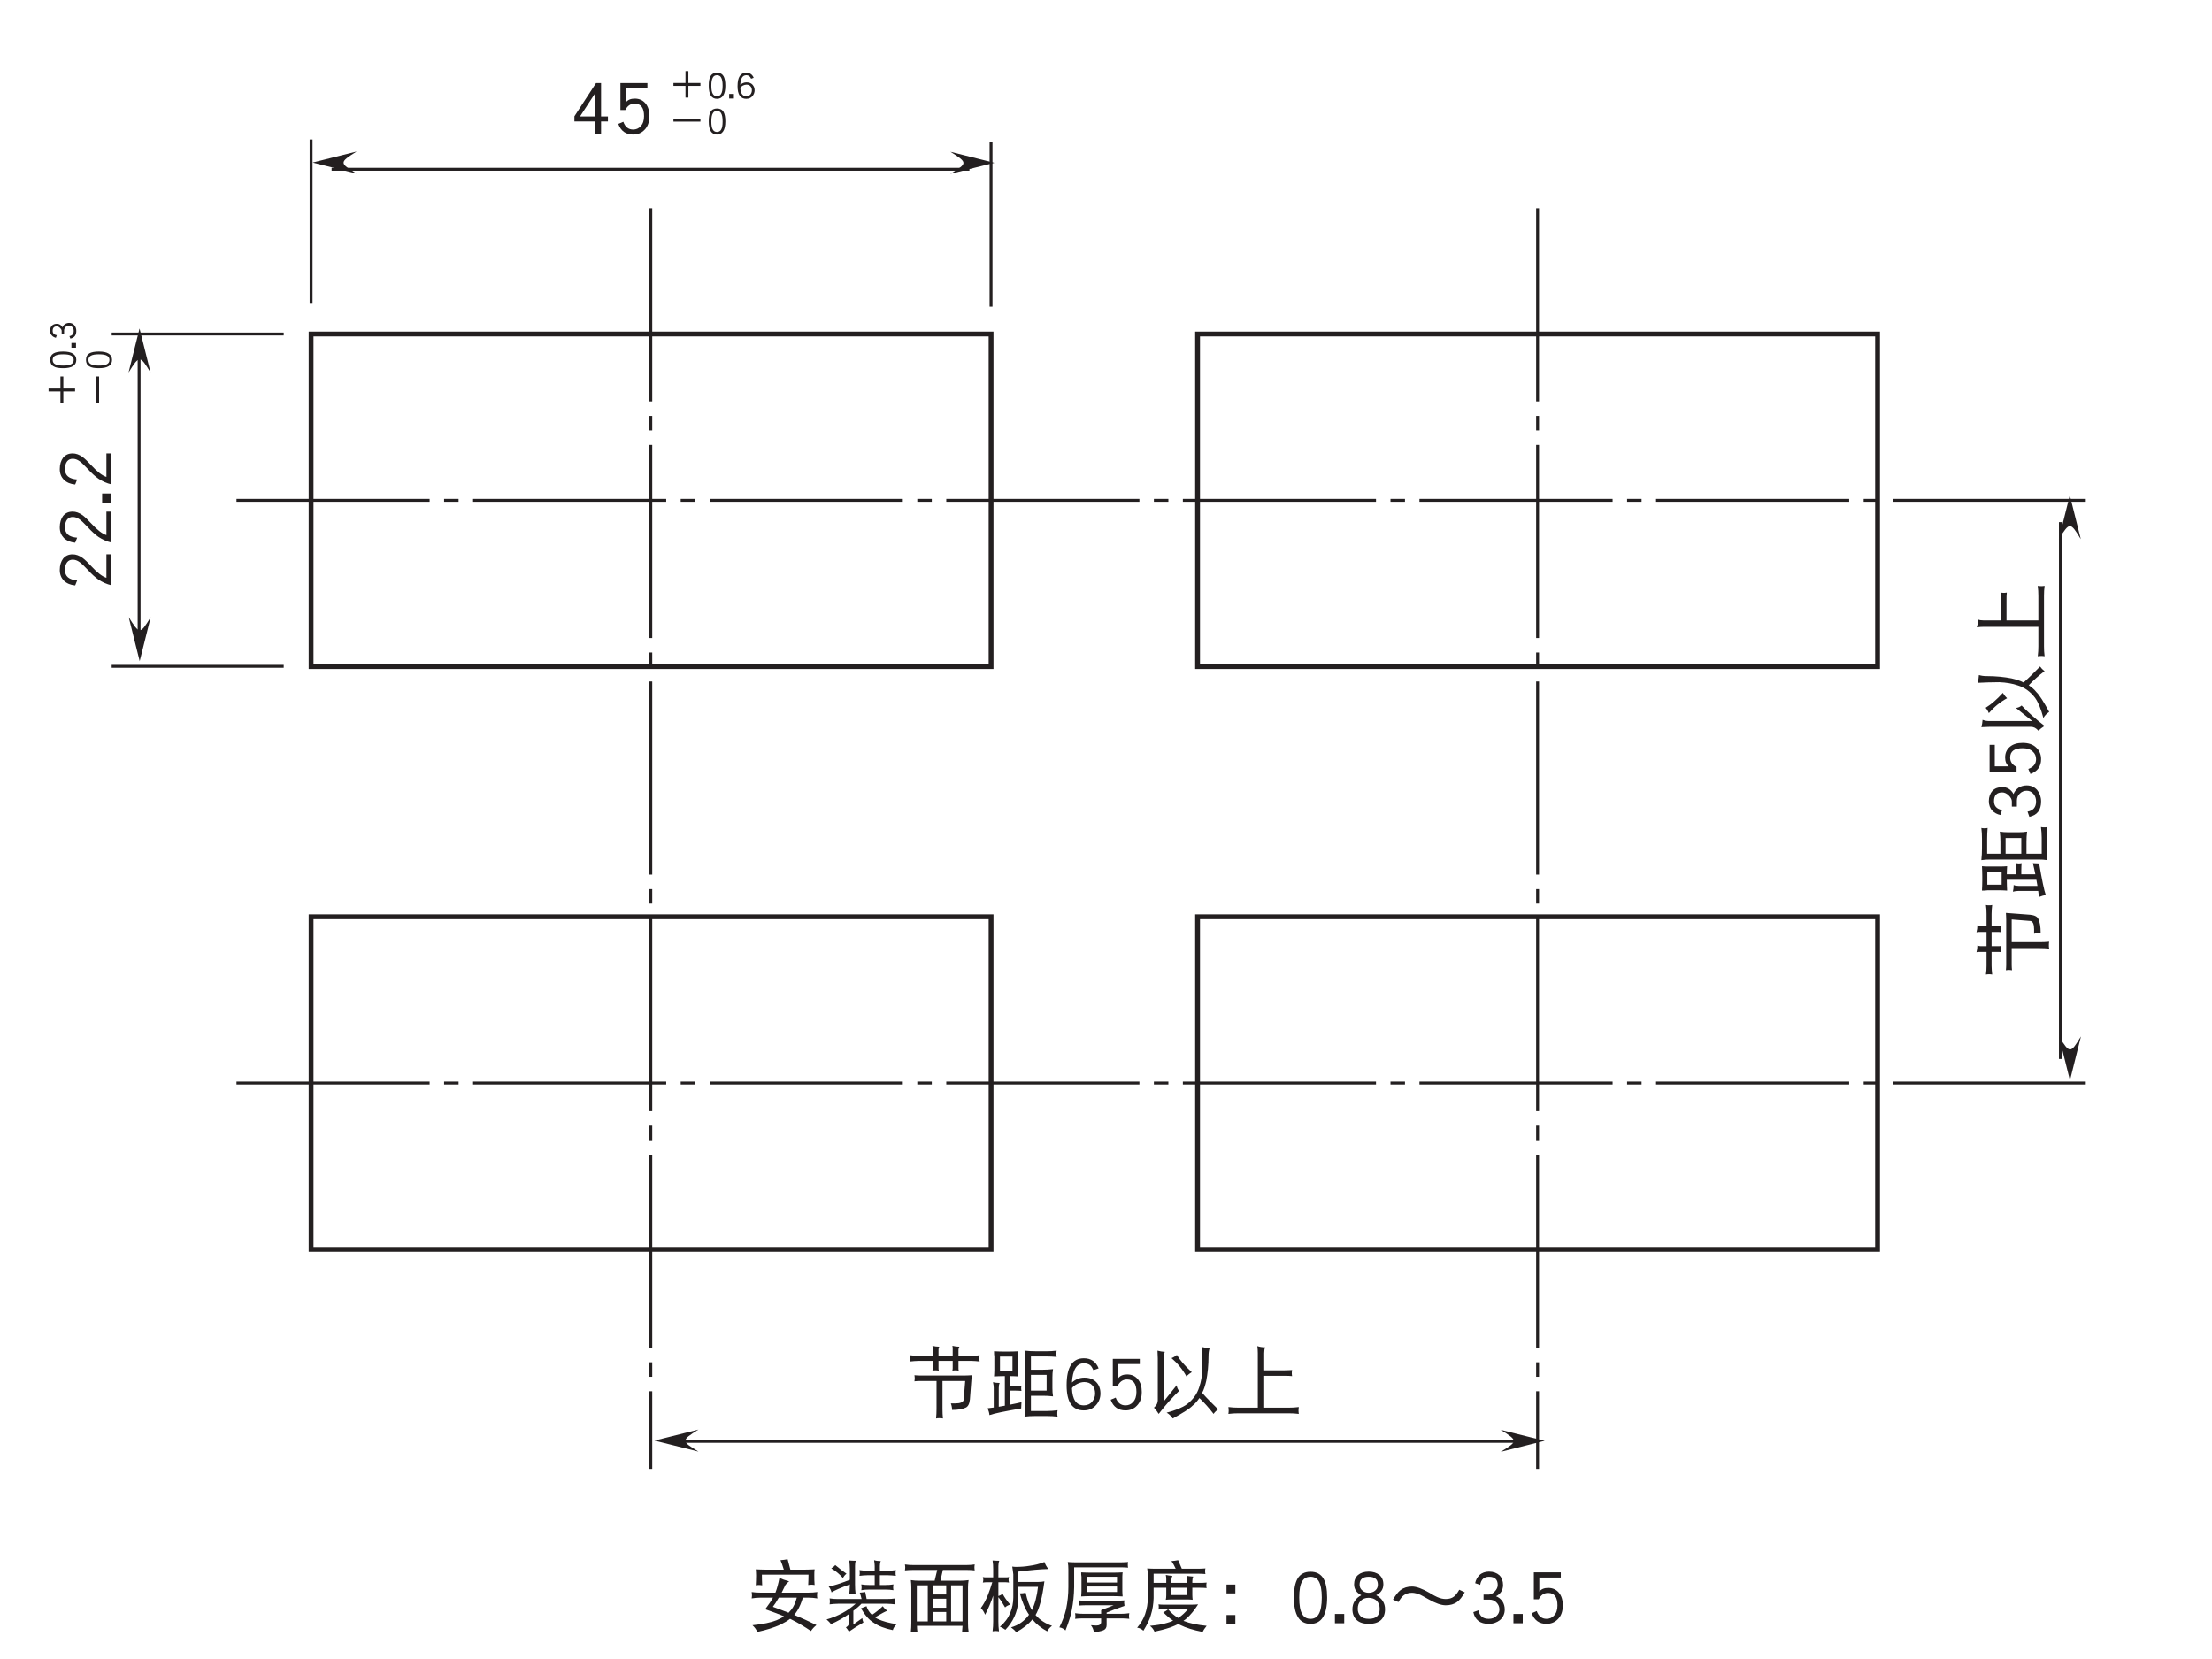 <?xml version="1.0" encoding="UTF-8"?>
<svg xmlns="http://www.w3.org/2000/svg" xmlns:xlink="http://www.w3.org/1999/xlink" width="226.77pt" height="170.08pt" viewBox="0 0 226.77 170.08" version="1.2">
<defs>
<g>
<symbol overflow="visible" id="glyph0-0">
<path style="stroke:none;" d=""/>
</symbol>
<symbol overflow="visible" id="glyph0-1">
<path style="stroke:none;" d="M 3.906 -1.344 L 3.906 -1.859 L 3.203 -1.859 L 3.203 -5.281 L 2.688 -5.281 L 0.469 -1.875 L 0.469 -1.344 L 2.625 -1.344 L 2.625 -0.062 L 3.203 -0.062 L 3.203 -1.344 Z M 2.625 -1.859 L 1.047 -1.859 L 2.625 -4.281 Z M 2.625 -1.859 "/>
</symbol>
<symbol overflow="visible" id="glyph0-2">
<path style="stroke:none;" d="M 3.781 -1.891 C 3.781 -2.438 3.656 -2.875 3.375 -3.203 C 3.109 -3.516 2.75 -3.688 2.281 -3.688 C 1.875 -3.688 1.578 -3.562 1.375 -3.312 L 1.375 -4.75 L 3.578 -4.75 L 3.578 -5.281 L 0.812 -5.281 L 0.812 -2.516 L 1.312 -2.516 C 1.531 -2.953 1.844 -3.172 2.281 -3.172 C 2.922 -3.172 3.234 -2.734 3.234 -1.891 C 3.234 -1.453 3.125 -1.109 2.891 -0.859 C 2.688 -0.625 2.422 -0.516 2.109 -0.516 C 1.641 -0.516 1.297 -0.781 1.109 -1.312 L 0.594 -1.094 C 0.859 -0.359 1.375 0 2.109 0 C 2.578 0 2.969 -0.156 3.281 -0.484 C 3.625 -0.828 3.781 -1.297 3.781 -1.891 Z M 3.781 -1.891 "/>
</symbol>
<symbol overflow="visible" id="glyph0-3">
<path style="stroke:none;" d="M 0.328 -5.656 C 0.344 -5.547 0.359 -5.438 0.359 -5.328 C 0.359 -5.219 0.344 -5.109 0.328 -5.016 C 0.641 -5.047 0.938 -5.078 1.234 -5.078 L 2.641 -5.078 L 2.641 -4.328 C 2.641 -4.234 2.625 -4.156 2.609 -4.078 C 2.703 -4.094 2.812 -4.109 2.922 -4.109 C 3.031 -4.109 3.141 -4.094 3.266 -4.078 C 3.234 -4.156 3.234 -4.234 3.234 -4.328 L 3.234 -5.078 L 4.688 -5.078 L 4.688 -4.328 C 4.688 -4.234 4.672 -4.156 4.656 -4.078 C 4.75 -4.094 4.859 -4.109 4.969 -4.109 C 5.078 -4.109 5.188 -4.094 5.312 -4.078 C 5.281 -4.156 5.281 -4.234 5.281 -4.328 L 5.281 -5.078 L 6.547 -5.078 C 6.844 -5.078 7.156 -5.047 7.453 -5.016 C 7.422 -5.109 7.422 -5.219 7.422 -5.328 C 7.422 -5.438 7.422 -5.547 7.453 -5.656 C 7.156 -5.609 6.844 -5.594 6.547 -5.594 L 5.281 -5.594 L 5.281 -6.219 C 5.281 -6.312 5.312 -6.422 5.375 -6.531 C 5.125 -6.531 4.891 -6.562 4.656 -6.625 C 4.672 -6.547 4.688 -6.469 4.688 -6.406 L 4.688 -5.594 L 3.234 -5.594 L 3.234 -6.219 C 3.234 -6.312 3.25 -6.422 3.312 -6.531 C 3.062 -6.531 2.828 -6.562 2.609 -6.625 C 2.625 -6.547 2.641 -6.469 2.641 -6.406 L 2.641 -5.594 L 1.234 -5.594 C 0.938 -5.594 0.641 -5.609 0.328 -5.656 Z M 0.766 -3.609 C 0.781 -3.5 0.797 -3.406 0.797 -3.297 C 0.797 -3.203 0.781 -3.094 0.766 -2.984 C 0.953 -3 1.125 -3.016 1.297 -3.016 L 3.031 -3.016 L 3.031 -0.141 C 3.031 0.188 3.016 0.516 2.984 0.828 C 3.094 0.797 3.203 0.797 3.312 0.797 C 3.438 0.797 3.562 0.797 3.688 0.828 C 3.656 0.516 3.641 0.188 3.641 -0.141 L 3.641 -3.016 L 5.969 -3.016 L 5.812 -1.062 C 5.734 -0.828 5.453 -0.719 4.969 -0.719 L 4.5 -0.719 C 4.578 -0.5 4.625 -0.266 4.625 -0.047 C 5.219 -0.047 5.688 -0.125 6.016 -0.281 C 6.266 -0.391 6.406 -0.672 6.453 -1.125 C 6.562 -2.562 6.625 -3.391 6.641 -3.609 C 6.406 -3.594 6.172 -3.578 5.938 -3.578 L 1.297 -3.578 C 1.125 -3.578 0.953 -3.594 0.766 -3.609 Z M 0.766 -3.609 "/>
</symbol>
<symbol overflow="visible" id="glyph0-4">
<path style="stroke:none;" d="M 0.969 -6.062 C 0.969 -5.875 0.969 -5.688 1 -5.516 L 1 -4.109 C 1 -3.906 0.984 -3.703 0.969 -3.484 C 1.297 -3.5 1.641 -3.516 1.984 -3.516 L 2.078 -3.516 L 2.078 -0.484 C 1.875 -0.453 1.656 -0.406 1.453 -0.375 L 1.453 -2.312 C 1.453 -2.516 1.484 -2.688 1.547 -2.812 C 1.281 -2.812 1.062 -2.844 0.859 -2.891 C 0.906 -2.703 0.938 -2.5 0.938 -2.312 L 0.938 -0.297 C 0.719 -0.266 0.516 -0.25 0.312 -0.219 C 0.422 0.047 0.484 0.281 0.5 0.484 C 0.969 0.312 2.047 0.094 3.75 -0.203 C 3.75 -0.312 3.766 -0.531 3.781 -0.844 C 3.422 -0.75 3.031 -0.672 2.641 -0.594 L 2.641 -2.031 L 3 -2.031 C 3.344 -2.031 3.594 -2.016 3.781 -2 C 3.766 -2.078 3.75 -2.156 3.75 -2.281 C 3.75 -2.359 3.766 -2.453 3.781 -2.547 C 3.5 -2.531 3.25 -2.531 3 -2.531 L 2.641 -2.531 L 2.641 -3.516 C 2.906 -3.516 3.188 -3.5 3.469 -3.484 C 3.453 -3.703 3.438 -3.906 3.438 -4.109 L 3.438 -5.516 C 3.438 -5.688 3.453 -5.875 3.469 -6.062 C 3.141 -6.047 2.797 -6.031 2.453 -6.031 L 1.984 -6.031 C 1.641 -6.031 1.297 -6.047 0.969 -6.062 Z M 2.859 -4.047 L 1.578 -4.047 L 1.578 -5.516 L 2.859 -5.516 Z M 7.391 -6.125 C 7.016 -6.078 6.672 -6.062 6.297 -6.062 L 5.344 -6.062 C 4.922 -6.062 4.516 -6.078 4.094 -6.125 C 4.141 -5.812 4.156 -5.5 4.156 -5.188 L 4.156 -0.281 C 4.156 0.016 4.141 0.328 4.094 0.641 C 4.453 0.594 4.797 0.578 5.156 0.578 L 6.391 0.578 C 6.766 0.578 7.125 0.594 7.484 0.641 C 7.453 0.531 7.453 0.422 7.453 0.328 C 7.453 0.219 7.453 0.109 7.484 -0.016 C 7.125 0.031 6.766 0.062 6.391 0.062 L 4.75 0.062 L 4.75 -1.5 L 5.969 -1.5 C 6.312 -1.5 6.672 -1.484 7.016 -1.438 C 6.969 -1.719 6.953 -2 6.953 -2.281 L 6.953 -3.391 C 6.953 -3.672 6.969 -3.953 7.016 -4.234 C 6.672 -4.188 6.312 -4.172 5.969 -4.172 L 4.75 -4.172 L 4.75 -5.531 L 6.297 -5.531 C 6.672 -5.531 7.016 -5.516 7.391 -5.484 C 7.359 -5.594 7.359 -5.703 7.359 -5.828 C 7.359 -5.922 7.359 -6.016 7.391 -6.125 Z M 4.75 -2.031 L 4.75 -3.641 L 6.359 -3.641 L 6.359 -2.031 Z M 4.75 -2.031 "/>
</symbol>
<symbol overflow="visible" id="glyph0-5">
<path style="stroke:none;" d="M 3.922 -1.734 C 3.922 -2.219 3.781 -2.594 3.5 -2.891 C 3.203 -3.203 2.797 -3.359 2.266 -3.359 C 1.781 -3.359 1.375 -3.188 1 -2.859 C 1.078 -4.172 1.484 -4.828 2.219 -4.828 C 2.484 -4.828 2.719 -4.75 2.875 -4.625 C 2.984 -4.531 3.094 -4.359 3.203 -4.125 L 3.734 -4.312 C 3.453 -5 2.953 -5.344 2.219 -5.344 C 1.031 -5.344 0.453 -4.422 0.453 -2.578 C 0.453 -0.859 1.031 0 2.219 0 C 2.75 0 3.172 -0.188 3.5 -0.578 C 3.781 -0.906 3.922 -1.297 3.922 -1.734 Z M 3.375 -1.734 C 3.375 -1.422 3.266 -1.141 3.078 -0.906 C 2.859 -0.641 2.562 -0.516 2.219 -0.516 C 1.453 -0.516 1.047 -1.094 1 -2.281 C 1.109 -2.438 1.281 -2.578 1.547 -2.719 C 1.797 -2.844 2.031 -2.906 2.266 -2.906 C 2.609 -2.906 2.891 -2.797 3.094 -2.562 C 3.281 -2.359 3.375 -2.078 3.375 -1.734 Z M 3.375 -1.734 "/>
</symbol>
<symbol overflow="visible" id="glyph0-6">
<path style="stroke:none;" d="M 1.016 -6.125 C 1.031 -5.797 1.047 -5.531 1.047 -5.328 L 1.047 -1.031 C 1.047 -0.906 1.016 -0.766 0.953 -0.641 C 0.891 -0.531 0.797 -0.406 0.656 -0.281 C 0.828 -0.094 1 0.125 1.141 0.359 C 1.859 -0.578 2.562 -1.359 3.234 -2 C 3.094 -2.156 3.016 -2.344 2.984 -2.578 L 1.641 -0.906 L 1.641 -5.328 C 1.641 -5.578 1.688 -5.812 1.766 -6 C 1.5 -6.016 1.25 -6.062 1.016 -6.125 Z M 3 -5.688 C 2.844 -5.547 2.656 -5.438 2.453 -5.359 C 3.078 -4.828 3.594 -4.203 3.984 -3.484 C 4.156 -3.672 4.344 -3.812 4.531 -3.922 C 3.859 -4.531 3.359 -5.109 3 -5.688 Z M 5.562 -6.5 C 5.594 -5.812 5.625 -5.062 5.625 -4.297 C 5.594 -3.562 5.484 -2.922 5.297 -2.391 C 5.078 -1.672 4.641 -1.094 4.031 -0.625 C 3.547 -0.281 2.844 0 1.953 0.234 C 2.188 0.359 2.406 0.562 2.578 0.828 C 3.641 0.25 4.312 -0.172 4.609 -0.484 C 4.875 -0.688 5.094 -0.953 5.312 -1.266 C 5.812 -0.797 6.297 -0.25 6.766 0.359 C 6.906 0.156 7.078 0 7.234 -0.109 C 6.656 -0.672 6.094 -1.234 5.594 -1.797 C 5.781 -2.141 5.906 -2.562 6.016 -3.031 C 6.156 -3.75 6.25 -4.609 6.25 -5.594 C 6.25 -5.875 6.281 -6.125 6.359 -6.375 C 6.141 -6.391 5.875 -6.422 5.562 -6.5 Z M 5.562 -6.5 "/>
</symbol>
<symbol overflow="visible" id="glyph0-7">
<path style="stroke:none;" d="M 3.297 -6.594 C 3.328 -6.359 3.344 -6.109 3.344 -5.875 L 3.344 -0.281 L 1.359 -0.281 C 1.016 -0.281 0.672 -0.297 0.328 -0.344 C 0.344 -0.219 0.359 -0.109 0.359 0.031 C 0.359 0.141 0.344 0.25 0.328 0.359 C 0.672 0.312 1.016 0.297 1.359 0.297 L 6.516 0.297 C 6.859 0.297 7.203 0.312 7.547 0.359 C 7.531 0.25 7.516 0.141 7.516 0.031 C 7.516 -0.109 7.531 -0.219 7.547 -0.344 C 7.203 -0.297 6.859 -0.281 6.516 -0.281 L 4 -0.281 L 4 -3.547 L 5.984 -3.547 C 6.359 -3.547 6.656 -3.547 6.859 -3.516 C 6.844 -3.609 6.828 -3.703 6.828 -3.828 C 6.828 -3.922 6.844 -4.031 6.859 -4.141 C 6.547 -4.125 6.266 -4.109 5.984 -4.109 L 4 -4.109 L 4 -5.875 C 4 -6.125 4.031 -6.328 4.094 -6.469 C 3.781 -6.469 3.516 -6.516 3.297 -6.594 Z M 3.297 -6.594 "/>
</symbol>
<symbol overflow="visible" id="glyph0-8">
<path style="stroke:none;" d="M 4.281 -6.625 C 4.031 -6.578 3.781 -6.547 3.547 -6.531 C 3.656 -6.266 3.781 -5.953 3.891 -5.562 L 1.984 -5.562 C 1.656 -5.562 1.344 -5.578 1.016 -5.594 C 1.031 -5.375 1.047 -5.156 1.047 -4.953 C 1.047 -4.609 1.031 -4.281 1.016 -3.953 C 1.125 -3.969 1.219 -3.984 1.328 -3.984 C 1.438 -3.984 1.562 -3.969 1.672 -3.953 C 1.656 -4.312 1.641 -4.672 1.641 -5.047 L 6.422 -5.047 C 6.422 -4.688 6.406 -4.328 6.391 -3.984 C 6.5 -4 6.625 -4.016 6.734 -4.016 C 6.844 -4.016 6.938 -4 7.047 -3.984 C 7.016 -4.312 7.016 -4.641 7.016 -4.984 C 7.016 -5.188 7.016 -5.391 7.047 -5.594 C 6.734 -5.578 6.406 -5.562 6.078 -5.562 L 4.562 -5.562 C 4.469 -5.953 4.359 -6.312 4.281 -6.625 Z M 0.594 -3.266 C 0.609 -3.156 0.625 -3.031 0.625 -2.922 C 0.625 -2.828 0.609 -2.719 0.594 -2.609 C 0.875 -2.656 1.188 -2.688 1.484 -2.688 L 2.781 -2.688 C 2.609 -2.375 2.344 -1.984 1.984 -1.5 C 2.734 -1.234 3.375 -1 3.906 -0.781 C 3.688 -0.625 3.438 -0.5 3.156 -0.375 C 2.578 -0.141 1.75 0.031 0.672 0.141 C 0.906 0.344 1.062 0.578 1.172 0.828 C 2.109 0.625 2.906 0.375 3.578 0.062 C 3.922 -0.109 4.25 -0.297 4.531 -0.516 C 4.578 -0.484 4.625 -0.469 4.688 -0.438 C 5.375 -0.094 6.031 0.297 6.672 0.734 C 6.812 0.516 7 0.312 7.234 0.125 C 6.516 -0.234 5.766 -0.578 4.953 -0.922 C 5.062 -1.047 5.172 -1.188 5.266 -1.344 C 5.516 -1.734 5.688 -2.188 5.844 -2.688 L 6.422 -2.688 C 6.734 -2.688 7.016 -2.656 7.328 -2.609 C 7.297 -2.719 7.297 -2.828 7.297 -2.922 C 7.297 -3.031 7.297 -3.156 7.328 -3.266 C 7.016 -3.219 6.734 -3.203 6.422 -3.203 L 3.672 -3.203 C 3.781 -3.438 3.922 -3.703 4.062 -4 C 4.172 -4.141 4.297 -4.266 4.438 -4.359 C 4.047 -4.469 3.719 -4.578 3.438 -4.703 C 3.328 -4.109 3.188 -3.609 3.031 -3.203 L 1.484 -3.203 C 1.188 -3.203 0.875 -3.219 0.594 -3.266 Z M 4.375 -1.141 C 3.844 -1.359 3.312 -1.547 2.766 -1.75 C 2.953 -1.984 3.156 -2.297 3.375 -2.688 L 5.219 -2.688 C 5.078 -2.156 4.891 -1.734 4.641 -1.438 C 4.562 -1.344 4.469 -1.234 4.375 -1.141 Z M 4.375 -1.141 "/>
</symbol>
<symbol overflow="visible" id="glyph0-9">
<path style="stroke:none;" d="M 1.203 -6.031 C 1.125 -5.922 1 -5.812 0.797 -5.688 C 1.078 -5.531 1.297 -5.375 1.484 -5.203 C 1.703 -5.016 1.875 -4.844 1.984 -4.703 C 2.078 -4.859 2.188 -5.016 2.359 -5.141 C 2.031 -5.359 1.656 -5.656 1.203 -6.031 Z M 2.641 -6.5 C 2.672 -6.219 2.703 -5.922 2.703 -5.625 L 2.703 -4.516 C 1.734 -4.141 1.016 -3.906 0.531 -3.828 C 0.672 -3.656 0.766 -3.453 0.828 -3.234 C 1.094 -3.406 1.719 -3.688 2.703 -4.047 C 2.703 -3.703 2.672 -3.359 2.641 -3.016 C 2.734 -3.031 2.844 -3.047 2.953 -3.047 C 3.062 -3.047 3.172 -3.031 3.297 -3.016 C 3.25 -3.359 3.234 -3.703 3.234 -4.047 L 3.234 -5.938 C 3.234 -6.141 3.25 -6.328 3.312 -6.469 C 3.047 -6.469 2.828 -6.484 2.641 -6.5 Z M 3.688 -5.516 C 3.703 -5.406 3.719 -5.297 3.719 -5.188 C 3.719 -5.094 3.703 -5.016 3.688 -4.922 C 3.953 -4.953 4.234 -4.984 4.5 -4.984 L 5.25 -4.984 L 5.25 -3.984 L 4.688 -3.984 C 4.406 -3.984 4.156 -4 3.875 -4.047 C 3.891 -3.938 3.906 -3.828 3.906 -3.734 C 3.906 -3.641 3.891 -3.547 3.875 -3.453 C 4.156 -3.5 4.406 -3.516 4.688 -3.516 L 6.359 -3.516 C 6.641 -3.516 6.906 -3.5 7.172 -3.453 C 7.156 -3.547 7.141 -3.641 7.141 -3.734 C 7.141 -3.828 7.156 -3.938 7.172 -4.047 C 6.906 -4 6.641 -3.984 6.359 -3.984 L 5.781 -3.984 L 5.781 -4.984 L 6.609 -4.984 C 6.875 -4.984 7.156 -4.953 7.422 -4.922 C 7.391 -5.016 7.391 -5.094 7.391 -5.188 C 7.391 -5.297 7.391 -5.406 7.422 -5.516 C 7.156 -5.469 6.875 -5.453 6.609 -5.453 L 5.781 -5.453 L 5.781 -5.938 C 5.781 -6.141 5.812 -6.312 5.875 -6.438 C 5.594 -6.438 5.375 -6.469 5.188 -6.531 C 5.219 -6.328 5.25 -6.125 5.25 -5.938 L 5.25 -5.453 L 4.5 -5.453 C 4.234 -5.453 3.953 -5.469 3.688 -5.516 Z M 4.281 -3.266 C 4.094 -3.234 3.891 -3.219 3.719 -3.203 C 3.781 -3.031 3.844 -2.812 3.906 -2.547 L 1.484 -2.547 C 1.188 -2.547 0.906 -2.562 0.625 -2.609 C 0.641 -2.516 0.656 -2.406 0.656 -2.312 C 0.656 -2.203 0.641 -2.094 0.625 -2 C 0.906 -2.031 1.188 -2.062 1.484 -2.062 L 3.297 -2.062 C 2.453 -1.312 1.469 -0.781 0.312 -0.453 C 0.5 -0.281 0.656 -0.141 0.766 0.031 C 1.438 -0.266 2.031 -0.609 2.578 -0.984 L 2.578 0.031 C 2.578 0.141 2.484 0.25 2.297 0.359 C 2.422 0.5 2.516 0.641 2.609 0.797 C 3.078 0.469 3.578 0.156 4.094 -0.141 C 4.031 -0.297 3.984 -0.453 3.984 -0.594 L 3.062 0.062 L 3.062 -1.344 C 3.359 -1.562 3.641 -1.797 3.891 -2.062 L 6.484 -2.062 C 6.781 -2.062 7.078 -2.031 7.359 -2 C 7.328 -2.094 7.328 -2.203 7.328 -2.312 C 7.328 -2.406 7.328 -2.516 7.359 -2.609 C 7.078 -2.562 6.781 -2.547 6.484 -2.547 L 4.422 -2.547 C 4.375 -2.812 4.328 -3.047 4.281 -3.266 Z M 6.078 -1.812 C 5.719 -1.469 5.359 -1.172 4.969 -0.922 C 4.703 -1.172 4.516 -1.469 4.406 -1.812 L 3.844 -1.594 C 4.234 -0.906 4.656 -0.422 5.109 -0.141 C 5.641 0.234 6.312 0.484 7.109 0.641 C 7.172 0.406 7.312 0.203 7.516 0.031 C 6.75 -0.078 6.094 -0.25 5.531 -0.516 C 5.453 -0.562 5.359 -0.609 5.281 -0.672 C 5.938 -1.062 6.359 -1.281 6.547 -1.344 C 6.359 -1.469 6.203 -1.625 6.078 -1.812 Z M 6.078 -1.812 "/>
</symbol>
<symbol overflow="visible" id="glyph0-10">
<path style="stroke:none;" d="M 0.391 -6.094 C 0.406 -5.984 0.422 -5.891 0.422 -5.797 C 0.422 -5.672 0.406 -5.578 0.391 -5.484 C 0.688 -5.516 0.984 -5.531 1.266 -5.531 L 3.703 -5.531 L 3.438 -4.422 L 1.891 -4.422 C 1.594 -4.422 1.281 -4.438 1 -4.484 C 1.031 -4.234 1.047 -3.984 1.047 -3.734 L 1.047 -0.047 C 1.047 0.25 1.031 0.547 1 0.828 C 1.156 0.797 1.266 0.797 1.328 0.797 C 1.391 0.797 1.5 0.797 1.672 0.828 C 1.641 0.625 1.625 0.406 1.625 0.203 L 6.297 0.203 C 6.281 0.406 6.266 0.625 6.25 0.828 C 6.406 0.797 6.516 0.797 6.578 0.797 C 6.641 0.797 6.75 0.797 6.922 0.828 C 6.875 0.547 6.859 0.25 6.859 -0.047 L 6.859 -3.734 C 6.859 -3.984 6.875 -4.234 6.922 -4.484 C 6.625 -4.438 6.328 -4.422 6.016 -4.422 L 4.031 -4.422 L 4.281 -5.531 L 6.672 -5.531 C 6.953 -5.531 7.25 -5.516 7.547 -5.484 C 7.531 -5.578 7.516 -5.672 7.516 -5.797 C 7.516 -5.891 7.531 -5.984 7.547 -6.094 C 7.25 -6.047 6.953 -6.031 6.672 -6.031 L 1.266 -6.031 C 0.984 -6.031 0.688 -6.047 0.391 -6.094 Z M 1.609 -0.25 L 1.609 -3.953 L 2.734 -3.953 L 2.734 -0.25 Z M 3.234 -0.25 L 3.234 -1.219 L 4.625 -1.219 L 4.625 -0.25 Z M 5.125 -0.25 L 5.125 -3.953 L 6.297 -3.953 L 6.297 -0.25 Z M 3.234 -1.656 L 3.234 -2.578 L 4.625 -2.578 L 4.625 -1.656 Z M 3.234 -3.016 L 3.234 -3.953 L 4.625 -3.953 L 4.625 -3.016 Z M 3.234 -3.016 "/>
</symbol>
<symbol overflow="visible" id="glyph0-11">
<path style="stroke:none;" d="M 0.422 -4.797 C 0.453 -4.703 0.469 -4.609 0.469 -4.516 C 0.469 -4.422 0.453 -4.328 0.422 -4.234 C 0.562 -4.25 0.672 -4.266 0.797 -4.266 L 1.391 -4.266 C 1.25 -3.797 1.109 -3.375 0.953 -2.984 C 0.75 -2.469 0.516 -2.016 0.219 -1.625 C 0.391 -1.453 0.547 -1.219 0.656 -0.938 C 0.969 -1.531 1.25 -2.188 1.484 -2.891 L 1.484 -0.25 C 1.484 0.078 1.469 0.422 1.422 0.766 C 1.531 0.75 1.625 0.734 1.734 0.734 C 1.844 0.734 1.969 0.75 2.078 0.766 C 2.031 0.422 2.016 0.078 2.016 -0.25 L 2.016 -2.734 C 2.266 -2.422 2.484 -2.078 2.703 -1.688 C 2.859 -1.828 3.031 -1.922 3.234 -1.969 C 2.906 -2.344 2.641 -2.719 2.453 -3.078 C 2.328 -2.984 2.188 -2.906 2.016 -2.859 L 2.016 -4.266 L 2.734 -4.266 C 2.859 -4.266 2.969 -4.25 3.109 -4.234 C 3.078 -4.328 3.062 -4.422 3.062 -4.516 C 3.062 -4.609 3.078 -4.703 3.109 -4.797 C 2.969 -4.766 2.859 -4.766 2.734 -4.766 L 2.016 -4.766 L 2.016 -5.938 C 2.016 -6.141 2.047 -6.328 2.109 -6.469 C 1.844 -6.469 1.609 -6.484 1.422 -6.5 C 1.469 -6.219 1.484 -5.922 1.484 -5.625 L 1.484 -4.766 L 0.797 -4.766 C 0.672 -4.766 0.562 -4.766 0.422 -4.797 Z M 6.734 -6.344 C 6.219 -6.141 5.703 -6.016 5.203 -5.953 C 4.766 -5.875 4.297 -5.844 3.781 -5.844 C 3.672 -5.844 3.562 -5.859 3.438 -5.875 C 3.484 -5.609 3.516 -5.344 3.547 -5.078 L 3.547 -2.719 C 3.547 -2.156 3.438 -1.625 3.234 -1.125 C 3.016 -0.594 2.672 -0.125 2.172 0.297 C 2.359 0.359 2.547 0.469 2.734 0.609 C 3.141 0.188 3.438 -0.25 3.656 -0.734 C 3.922 -1.312 4.062 -1.969 4.062 -2.719 L 4.062 -3.797 L 6.078 -3.797 C 5.969 -2.844 5.766 -2.047 5.453 -1.406 C 5.188 -1.844 4.984 -2.422 4.812 -3.188 C 4.609 -3.141 4.406 -3.125 4.219 -3.125 C 4.453 -2.266 4.75 -1.531 5.156 -0.938 C 4.688 -0.281 4.078 0.141 3.312 0.359 C 3.531 0.516 3.703 0.672 3.844 0.859 C 4.547 0.469 5.109 0.031 5.5 -0.453 C 5.891 0.016 6.391 0.422 7.016 0.766 C 7.141 0.531 7.312 0.344 7.516 0.203 C 6.828 -0.031 6.281 -0.391 5.828 -0.906 C 6.219 -1.547 6.516 -2.703 6.734 -4.359 C 6.516 -4.312 6.297 -4.297 6.078 -4.297 L 4.062 -4.297 L 4.062 -5.359 C 5.312 -5.516 6.344 -5.609 7.141 -5.625 C 6.953 -5.859 6.828 -6.094 6.734 -6.344 Z M 6.734 -6.344 "/>
</symbol>
<symbol overflow="visible" id="glyph0-12">
<path style="stroke:none;" d="M 7.359 -6.344 C 7.141 -6.328 6.922 -6.312 6.703 -6.312 L 1.859 -6.312 C 1.625 -6.312 1.406 -6.328 1.172 -6.344 C 1.219 -6.094 1.234 -5.844 1.234 -5.594 L 1.234 -3.766 C 1.234 -3.016 1.156 -2.266 1 -1.5 C 0.844 -0.859 0.609 -0.234 0.312 0.359 C 0.547 0.391 0.75 0.5 0.938 0.672 C 1.266 -0.172 1.5 -0.875 1.594 -1.469 C 1.734 -2.172 1.812 -2.938 1.828 -3.766 L 1.828 -5.797 L 6.703 -5.797 C 6.922 -5.797 7.141 -5.781 7.359 -5.766 C 7.328 -5.859 7.328 -5.953 7.328 -6.062 C 7.328 -6.156 7.328 -6.25 7.359 -6.344 Z M 2.547 -5.281 C 2.547 -5.125 2.547 -4.984 2.578 -4.828 L 2.578 -3.391 C 2.578 -3.203 2.562 -3 2.547 -2.812 C 2.859 -2.828 3.188 -2.844 3.5 -2.844 L 5.844 -2.844 C 6.156 -2.844 6.469 -2.828 6.797 -2.812 C 6.781 -3 6.766 -3.203 6.766 -3.391 L 6.766 -4.828 C 6.766 -4.984 6.781 -5.125 6.797 -5.281 C 6.469 -5.266 6.156 -5.25 5.844 -5.25 L 3.5 -5.25 C 3.188 -5.25 2.859 -5.266 2.547 -5.281 Z M 6.219 -3.266 L 3.141 -3.266 L 3.141 -3.828 L 6.219 -3.828 Z M 3.141 -4.234 L 3.141 -4.828 L 6.219 -4.828 L 6.219 -4.234 Z M 2.297 -2.406 C 2.312 -2.312 2.328 -2.234 2.328 -2.156 C 2.328 -2.062 2.312 -1.969 2.297 -1.875 C 2.516 -1.891 2.734 -1.906 2.953 -1.906 L 5.875 -1.906 L 4.594 -1.406 L 4.594 -1.031 L 2.734 -1.031 C 2.453 -1.031 2.188 -1.047 1.922 -1.094 C 1.938 -0.984 1.953 -0.875 1.953 -0.781 C 1.953 -0.688 1.938 -0.594 1.922 -0.516 C 2.188 -0.547 2.453 -0.562 2.734 -0.562 L 4.594 -0.562 L 4.594 -0.172 C 4.578 0.062 4.406 0.172 4.094 0.172 C 4.016 0.172 3.828 0.156 3.547 0.141 C 3.719 0.359 3.812 0.594 3.844 0.828 C 4.219 0.828 4.547 0.766 4.828 0.656 C 5.047 0.562 5.156 0.375 5.156 0.125 L 5.156 -0.562 L 6.672 -0.562 C 6.938 -0.562 7.219 -0.547 7.484 -0.516 C 7.453 -0.594 7.453 -0.688 7.453 -0.781 C 7.453 -0.875 7.453 -0.984 7.484 -1.094 C 7.219 -1.047 6.938 -1.031 6.672 -1.031 L 5.156 -1.031 L 5.156 -1.156 C 5.703 -1.391 6.312 -1.609 6.984 -1.844 C 6.984 -1.938 6.969 -2.047 6.953 -2.156 C 6.953 -2.234 6.969 -2.312 6.984 -2.406 C 6.609 -2.375 6.234 -2.375 5.875 -2.375 L 2.953 -2.375 C 2.734 -2.375 2.516 -2.375 2.297 -2.406 Z M 2.297 -2.406 "/>
</symbol>
<symbol overflow="visible" id="glyph0-13">
<path style="stroke:none;" d="M 4.531 -6.531 C 4.297 -6.484 4.062 -6.453 3.844 -6.438 C 4 -6.219 4.141 -5.969 4.281 -5.656 L 2.047 -5.656 C 1.812 -5.656 1.578 -5.672 1.359 -5.688 C 1.406 -5.438 1.422 -5.188 1.422 -4.953 L 1.422 -2.641 C 1.422 -2.094 1.328 -1.547 1.141 -0.984 C 0.969 -0.5 0.703 -0.047 0.328 0.391 C 0.578 0.422 0.781 0.531 0.969 0.703 C 1.359 0.062 1.625 -0.469 1.734 -0.906 C 1.906 -1.453 2 -2.031 2.016 -2.641 L 2.016 -3.703 L 3.312 -3.703 L 3.312 -2.922 C 3.312 -2.766 3.297 -2.609 3.266 -2.469 C 3.438 -2.484 3.625 -2.5 3.812 -2.5 L 5.562 -2.5 C 5.703 -2.5 5.859 -2.484 6.016 -2.469 C 6 -2.625 5.984 -2.797 5.984 -2.953 L 5.984 -3.703 L 6.672 -3.703 C 7 -3.703 7.266 -3.688 7.453 -3.672 C 7.422 -3.75 7.422 -3.844 7.422 -3.953 C 7.422 -4.031 7.422 -4.125 7.453 -4.234 C 7.172 -4.203 6.906 -4.203 6.672 -4.203 L 5.984 -4.203 L 5.984 -4.391 C 5.984 -4.562 6.016 -4.719 6.078 -4.844 C 5.812 -4.859 5.578 -4.891 5.406 -4.922 C 5.438 -4.781 5.469 -4.641 5.469 -4.516 L 5.469 -4.203 L 3.844 -4.203 L 3.844 -4.547 C 3.844 -4.656 3.875 -4.781 3.938 -4.922 C 3.688 -4.938 3.469 -4.969 3.266 -5.016 C 3.297 -4.875 3.312 -4.734 3.312 -4.609 L 3.312 -4.203 L 2.016 -4.203 L 2.016 -5.141 L 6.672 -5.141 C 6.891 -5.141 7.109 -5.125 7.328 -5.109 C 7.297 -5.203 7.297 -5.312 7.297 -5.422 C 7.297 -5.5 7.297 -5.594 7.328 -5.688 C 7.109 -5.672 6.891 -5.656 6.672 -5.656 L 4.906 -5.656 C 4.766 -5.969 4.641 -6.266 4.531 -6.531 Z M 3.844 -3.703 L 5.469 -3.703 L 5.469 -2.953 L 3.844 -2.953 Z M 2.516 -2 C 2.531 -1.906 2.547 -1.828 2.547 -1.75 C 2.547 -1.656 2.531 -1.562 2.516 -1.469 C 2.703 -1.484 2.875 -1.5 3.062 -1.5 L 5.531 -1.5 C 5.25 -1.172 4.969 -0.906 4.688 -0.703 C 4.641 -0.672 4.594 -0.641 4.531 -0.609 C 4.141 -0.844 3.797 -1.141 3.5 -1.5 C 3.375 -1.375 3.203 -1.266 3 -1.188 C 3.328 -0.859 3.656 -0.562 4.016 -0.328 C 3.828 -0.234 3.641 -0.172 3.422 -0.109 C 2.938 0.047 2.344 0.141 1.641 0.203 C 1.859 0.375 2.016 0.578 2.109 0.797 C 2.578 0.703 3.141 0.562 3.75 0.359 C 4.031 0.25 4.297 0.141 4.547 0.016 C 4.609 0.047 4.672 0.078 4.734 0.109 C 5.328 0.406 6.094 0.641 7.047 0.828 C 7.125 0.641 7.266 0.438 7.453 0.203 C 6.516 0.109 5.734 -0.047 5.156 -0.281 C 5.125 -0.281 5.109 -0.297 5.078 -0.312 C 5.203 -0.391 5.328 -0.5 5.438 -0.594 C 5.812 -0.938 6.203 -1.406 6.578 -2 C 6.328 -1.969 6.062 -1.969 5.812 -1.969 L 3.062 -1.969 C 2.875 -1.969 2.703 -1.969 2.516 -2 Z M 2.516 -2 "/>
</symbol>
<symbol overflow="visible" id="glyph0-14">
<path style="stroke:none;" d="M 2.438 -3.125 L 2.438 -4.031 L 1.531 -4.031 L 1.531 -3.125 Z M 2.438 0 L 2.438 -0.906 L 1.531 -0.906 L 1.531 0 Z M 2.438 0 "/>
</symbol>
<symbol overflow="visible" id="glyph0-15">
<path style="stroke:none;" d="M 3.891 -2.703 C 3.891 -3.562 3.766 -4.203 3.516 -4.641 C 3.234 -5.109 2.797 -5.344 2.188 -5.344 C 1.578 -5.344 1.141 -5.109 0.859 -4.641 C 0.609 -4.203 0.484 -3.562 0.484 -2.703 C 0.484 -0.906 1.047 0 2.188 0 C 3.312 0 3.891 -0.906 3.891 -2.703 Z M 3.344 -2.703 C 3.344 -1.906 3.234 -1.344 3.031 -1 C 2.844 -0.672 2.562 -0.516 2.188 -0.516 C 1.812 -0.516 1.516 -0.672 1.344 -1 C 1.125 -1.344 1.031 -1.906 1.031 -2.703 C 1.031 -3.469 1.125 -4.031 1.344 -4.375 C 1.516 -4.672 1.797 -4.828 2.188 -4.828 C 2.562 -4.828 2.859 -4.672 3.031 -4.375 C 3.234 -4.031 3.344 -3.469 3.344 -2.703 Z M 3.344 -2.703 "/>
</symbol>
<symbol overflow="visible" id="glyph0-16">
<path style="stroke:none;" d="M 1.266 -0.062 L 1.266 -1.016 L 0.312 -1.016 L 0.312 -0.062 Z M 1.266 -0.062 "/>
</symbol>
<symbol overflow="visible" id="glyph0-17">
<path style="stroke:none;" d="M 3.859 -1.5 C 3.859 -2.125 3.562 -2.609 2.953 -2.938 C 3.438 -3.188 3.688 -3.562 3.688 -4.047 C 3.688 -4.469 3.547 -4.781 3.281 -5.016 C 3 -5.234 2.641 -5.359 2.188 -5.359 C 1.719 -5.359 1.359 -5.234 1.094 -5.016 C 0.828 -4.781 0.688 -4.469 0.688 -4.047 C 0.688 -3.562 0.938 -3.188 1.422 -2.938 C 0.812 -2.609 0.516 -2.125 0.516 -1.5 C 0.516 -1.031 0.656 -0.672 0.953 -0.391 C 1.25 -0.125 1.656 0 2.203 0 C 2.734 0 3.141 -0.125 3.438 -0.391 C 3.719 -0.656 3.859 -1.031 3.859 -1.5 Z M 3.125 -4.016 C 3.125 -3.766 3.031 -3.578 2.859 -3.422 C 2.688 -3.266 2.453 -3.188 2.188 -3.188 C 1.922 -3.188 1.703 -3.266 1.531 -3.422 C 1.344 -3.578 1.25 -3.766 1.25 -4.016 C 1.25 -4.562 1.562 -4.828 2.188 -4.828 C 2.812 -4.828 3.125 -4.562 3.125 -4.016 Z M 3.312 -1.531 C 3.312 -0.844 2.938 -0.516 2.203 -0.516 C 1.812 -0.516 1.516 -0.609 1.328 -0.812 C 1.156 -1 1.062 -1.234 1.062 -1.531 C 1.062 -1.891 1.156 -2.172 1.375 -2.375 C 1.562 -2.562 1.844 -2.672 2.172 -2.672 C 2.516 -2.672 2.797 -2.562 3 -2.375 C 3.203 -2.172 3.312 -1.891 3.312 -1.531 Z M 3.312 -1.531 "/>
</symbol>
<symbol overflow="visible" id="glyph0-18">
<path style="stroke:none;" d="M 7.656 -3.234 L 7.094 -3.5 C 6.906 -3.172 6.734 -2.938 6.547 -2.797 C 6.328 -2.625 6.047 -2.547 5.703 -2.547 C 5.438 -2.547 5.141 -2.609 4.828 -2.75 C 4.672 -2.812 4.391 -2.969 4.031 -3.188 C 3.297 -3.609 2.703 -3.828 2.25 -3.828 C 1.781 -3.828 1.391 -3.703 1.078 -3.469 C 0.812 -3.266 0.562 -2.938 0.297 -2.484 L 0.859 -2.234 C 1.047 -2.562 1.219 -2.797 1.391 -2.922 C 1.609 -3.094 1.891 -3.188 2.25 -3.188 C 2.5 -3.188 2.797 -3.109 3.125 -2.969 C 3.266 -2.891 3.547 -2.75 3.922 -2.531 C 4.656 -2.109 5.25 -1.906 5.703 -1.906 C 6.172 -1.906 6.562 -2.016 6.875 -2.25 C 7.141 -2.438 7.391 -2.766 7.656 -3.234 Z M 7.656 -3.234 "/>
</symbol>
<symbol overflow="visible" id="glyph0-19">
<path style="stroke:none;" d="M 3.797 -1.469 C 3.797 -1.781 3.719 -2.062 3.562 -2.312 C 3.391 -2.547 3.172 -2.734 2.906 -2.828 C 3.375 -3.078 3.625 -3.469 3.625 -3.984 C 3.625 -4.391 3.5 -4.734 3.25 -4.984 C 2.984 -5.219 2.625 -5.359 2.188 -5.359 C 1.797 -5.359 1.453 -5.234 1.203 -5 C 0.984 -4.781 0.828 -4.5 0.766 -4.172 L 1.281 -4 C 1.375 -4.562 1.688 -4.828 2.188 -4.828 C 2.781 -4.828 3.078 -4.547 3.078 -3.984 C 3.078 -3.75 2.969 -3.531 2.781 -3.328 C 2.562 -3.109 2.359 -3 2.156 -3 L 1.625 -3 L 1.625 -2.484 L 2.234 -2.484 C 2.516 -2.484 2.766 -2.391 2.953 -2.188 C 3.156 -1.984 3.25 -1.75 3.25 -1.469 C 3.25 -1.203 3.141 -0.984 2.938 -0.797 C 2.734 -0.609 2.469 -0.516 2.156 -0.516 C 1.562 -0.516 1.219 -0.797 1.109 -1.391 L 0.578 -1.203 C 0.75 -0.391 1.281 0 2.156 0 C 2.609 0 3 -0.141 3.328 -0.406 C 3.641 -0.688 3.797 -1.047 3.797 -1.469 Z M 3.797 -1.469 "/>
</symbol>
<symbol overflow="visible" id="glyph1-0">
<path style="stroke:none;" d=""/>
</symbol>
<symbol overflow="visible" id="glyph1-1">
<path style="stroke:none;" d="M 3.375 -1.328 L 3.375 -1.625 L 2.141 -1.625 L 2.141 -2.844 L 1.844 -2.844 L 1.844 -1.625 L 0.609 -1.625 L 0.609 -1.328 L 1.844 -1.328 L 1.844 -0.125 L 2.141 -0.125 L 2.141 -1.328 Z M 3.375 -1.328 "/>
</symbol>
<symbol overflow="visible" id="glyph1-2">
<path style="stroke:none;" d="M 1.953 -1.344 C 1.953 -1.781 1.891 -2.109 1.766 -2.328 C 1.625 -2.562 1.406 -2.672 1.094 -2.672 C 0.797 -2.672 0.562 -2.562 0.438 -2.328 C 0.297 -2.109 0.25 -1.781 0.25 -1.344 C 0.25 -0.453 0.531 0 1.094 0 C 1.656 0 1.953 -0.453 1.953 -1.344 Z M 1.672 -1.344 C 1.672 -0.953 1.625 -0.672 1.516 -0.5 C 1.422 -0.344 1.281 -0.266 1.094 -0.266 C 0.906 -0.266 0.766 -0.344 0.672 -0.5 C 0.562 -0.672 0.516 -0.953 0.516 -1.344 C 0.516 -1.734 0.562 -2.016 0.672 -2.188 C 0.75 -2.344 0.906 -2.422 1.094 -2.422 C 1.281 -2.422 1.438 -2.344 1.516 -2.188 C 1.625 -2.016 1.672 -1.734 1.672 -1.344 Z M 1.672 -1.344 "/>
</symbol>
<symbol overflow="visible" id="glyph1-3">
<path style="stroke:none;" d="M 0.641 -0.031 L 0.641 -0.5 L 0.156 -0.5 L 0.156 -0.031 Z M 0.641 -0.031 "/>
</symbol>
<symbol overflow="visible" id="glyph1-4">
<path style="stroke:none;" d="M 1.969 -0.875 C 1.969 -1.109 1.891 -1.297 1.75 -1.453 C 1.609 -1.609 1.406 -1.688 1.125 -1.688 C 0.891 -1.688 0.688 -1.594 0.5 -1.438 C 0.531 -2.094 0.734 -2.422 1.109 -2.422 C 1.25 -2.422 1.359 -2.375 1.438 -2.312 C 1.5 -2.266 1.547 -2.188 1.609 -2.062 L 1.875 -2.156 C 1.734 -2.5 1.484 -2.672 1.109 -2.672 C 0.516 -2.672 0.219 -2.219 0.219 -1.297 C 0.219 -0.438 0.516 0 1.109 0 C 1.375 0 1.594 -0.094 1.75 -0.281 C 1.891 -0.453 1.969 -0.656 1.969 -0.875 Z M 1.688 -0.875 C 1.688 -0.719 1.641 -0.578 1.547 -0.453 C 1.438 -0.328 1.281 -0.266 1.109 -0.266 C 0.734 -0.266 0.531 -0.547 0.5 -1.141 C 0.562 -1.219 0.641 -1.297 0.766 -1.359 C 0.891 -1.422 1.016 -1.453 1.125 -1.453 C 1.312 -1.453 1.453 -1.406 1.547 -1.281 C 1.641 -1.188 1.688 -1.047 1.688 -0.875 Z M 1.688 -0.875 "/>
</symbol>
<symbol overflow="visible" id="glyph1-5">
<path style="stroke:none;" d="M 3.375 -1.328 L 3.375 -1.625 L 0.609 -1.625 L 0.609 -1.328 Z M 3.375 -1.328 "/>
</symbol>
<symbol overflow="visible" id="glyph2-0">
<path style="stroke:none;" d=""/>
</symbol>
<symbol overflow="visible" id="glyph2-1">
<path style="stroke:none;" d="M -4.031 -3.781 C -4.453 -3.781 -4.766 -3.641 -5.016 -3.344 C -5.234 -3.047 -5.359 -2.672 -5.359 -2.172 C -5.359 -1.703 -5.203 -1.359 -4.938 -1.078 C -4.641 -0.797 -4.266 -0.641 -3.781 -0.594 L -3.578 -1.109 C -4.406 -1.172 -4.828 -1.516 -4.828 -2.172 C -4.828 -2.516 -4.75 -2.797 -4.594 -2.984 C -4.453 -3.156 -4.25 -3.234 -4.031 -3.234 C -3.797 -3.234 -3.562 -3.156 -3.328 -2.984 C -3.125 -2.844 -2.859 -2.578 -2.5 -2.203 C -2.094 -1.75 -1.719 -1.422 -1.391 -1.188 C -0.984 -0.922 -0.547 -0.719 -0.062 -0.609 L -0.062 -3.781 L -0.578 -3.781 L -0.578 -1.375 C -1 -1.5 -1.516 -1.906 -2.125 -2.562 C -2.5 -2.969 -2.797 -3.25 -3.031 -3.422 C -3.359 -3.656 -3.703 -3.781 -4.031 -3.781 Z M -4.031 -3.781 "/>
</symbol>
<symbol overflow="visible" id="glyph2-2">
<path style="stroke:none;" d="M -0.062 -1.266 L -1.016 -1.266 L -1.016 -0.312 L -0.062 -0.312 Z M -0.062 -1.266 "/>
</symbol>
<symbol overflow="visible" id="glyph2-3">
<path style="stroke:none;" d="M -5.656 -0.328 C -5.547 -0.344 -5.438 -0.359 -5.328 -0.359 C -5.219 -0.359 -5.109 -0.344 -5.016 -0.328 C -5.047 -0.641 -5.078 -0.938 -5.078 -1.234 L -5.078 -2.641 L -4.328 -2.641 C -4.234 -2.641 -4.156 -2.625 -4.078 -2.609 C -4.094 -2.703 -4.109 -2.812 -4.109 -2.922 C -4.109 -3.031 -4.094 -3.141 -4.078 -3.266 C -4.156 -3.234 -4.234 -3.234 -4.328 -3.234 L -5.078 -3.234 L -5.078 -4.688 L -4.328 -4.688 C -4.234 -4.688 -4.156 -4.672 -4.078 -4.656 C -4.094 -4.75 -4.109 -4.859 -4.109 -4.969 C -4.109 -5.078 -4.094 -5.188 -4.078 -5.312 C -4.156 -5.281 -4.234 -5.281 -4.328 -5.281 L -5.078 -5.281 L -5.078 -6.547 C -5.078 -6.844 -5.047 -7.156 -5.016 -7.453 C -5.109 -7.422 -5.219 -7.422 -5.328 -7.422 C -5.438 -7.422 -5.547 -7.422 -5.656 -7.453 C -5.609 -7.156 -5.594 -6.844 -5.594 -6.547 L -5.594 -5.281 L -6.219 -5.281 C -6.312 -5.281 -6.422 -5.312 -6.531 -5.375 C -6.531 -5.125 -6.562 -4.891 -6.625 -4.656 C -6.547 -4.672 -6.469 -4.688 -6.406 -4.688 L -5.594 -4.688 L -5.594 -3.234 L -6.219 -3.234 C -6.312 -3.234 -6.422 -3.25 -6.531 -3.312 C -6.531 -3.062 -6.562 -2.828 -6.625 -2.609 C -6.547 -2.625 -6.469 -2.641 -6.406 -2.641 L -5.594 -2.641 L -5.594 -1.234 C -5.594 -0.938 -5.609 -0.641 -5.656 -0.328 Z M -3.609 -0.766 C -3.5 -0.781 -3.406 -0.797 -3.297 -0.797 C -3.203 -0.797 -3.094 -0.781 -2.984 -0.766 C -3 -0.953 -3.016 -1.125 -3.016 -1.297 L -3.016 -3.031 L -0.141 -3.031 C 0.188 -3.031 0.516 -3.016 0.828 -2.984 C 0.797 -3.094 0.797 -3.203 0.797 -3.312 C 0.797 -3.438 0.797 -3.562 0.828 -3.688 C 0.516 -3.656 0.188 -3.641 -0.141 -3.641 L -3.016 -3.641 L -3.016 -5.969 L -1.062 -5.812 C -0.828 -5.734 -0.719 -5.453 -0.719 -4.969 L -0.719 -4.5 C -0.5 -4.578 -0.266 -4.625 -0.047 -4.625 C -0.047 -5.219 -0.125 -5.688 -0.281 -6.016 C -0.391 -6.266 -0.672 -6.406 -1.125 -6.453 C -2.562 -6.562 -3.391 -6.625 -3.609 -6.641 C -3.594 -6.406 -3.578 -6.172 -3.578 -5.938 L -3.578 -1.297 C -3.578 -1.125 -3.594 -0.953 -3.609 -0.766 Z M -3.609 -0.766 "/>
</symbol>
<symbol overflow="visible" id="glyph2-4">
<path style="stroke:none;" d="M -6.062 -0.969 C -5.875 -0.969 -5.688 -0.969 -5.516 -1 L -4.109 -1 C -3.906 -1 -3.703 -0.984 -3.484 -0.969 C -3.5 -1.297 -3.516 -1.641 -3.516 -1.984 L -3.516 -2.078 L -0.484 -2.078 C -0.453 -1.875 -0.406 -1.656 -0.375 -1.453 L -2.312 -1.453 C -2.516 -1.453 -2.688 -1.484 -2.812 -1.547 C -2.812 -1.281 -2.844 -1.062 -2.891 -0.859 C -2.703 -0.906 -2.5 -0.938 -2.312 -0.938 L -0.297 -0.938 C -0.266 -0.719 -0.25 -0.516 -0.219 -0.312 C 0.047 -0.422 0.281 -0.484 0.484 -0.5 C 0.312 -0.969 0.094 -2.047 -0.203 -3.75 C -0.312 -3.75 -0.531 -3.766 -0.844 -3.781 C -0.75 -3.422 -0.672 -3.031 -0.594 -2.641 L -2.031 -2.641 L -2.031 -3 C -2.031 -3.344 -2.016 -3.594 -2 -3.781 C -2.078 -3.766 -2.156 -3.75 -2.281 -3.75 C -2.359 -3.75 -2.453 -3.766 -2.547 -3.781 C -2.531 -3.5 -2.531 -3.25 -2.531 -3 L -2.531 -2.641 L -3.516 -2.641 C -3.516 -2.906 -3.5 -3.188 -3.484 -3.469 C -3.703 -3.453 -3.906 -3.438 -4.109 -3.438 L -5.516 -3.438 C -5.688 -3.438 -5.875 -3.453 -6.062 -3.469 C -6.047 -3.141 -6.031 -2.797 -6.031 -2.453 L -6.031 -1.984 C -6.031 -1.641 -6.047 -1.297 -6.062 -0.969 Z M -4.047 -2.859 L -4.047 -1.578 L -5.516 -1.578 L -5.516 -2.859 Z M -6.125 -7.391 C -6.078 -7.016 -6.062 -6.672 -6.062 -6.297 L -6.062 -5.344 C -6.062 -4.922 -6.078 -4.516 -6.125 -4.094 C -5.812 -4.141 -5.5 -4.156 -5.188 -4.156 L -0.281 -4.156 C 0.016 -4.156 0.328 -4.141 0.641 -4.094 C 0.594 -4.453 0.578 -4.797 0.578 -5.156 L 0.578 -6.391 C 0.578 -6.766 0.594 -7.125 0.641 -7.484 C 0.531 -7.453 0.422 -7.453 0.328 -7.453 C 0.219 -7.453 0.109 -7.453 -0.016 -7.484 C 0.031 -7.125 0.062 -6.766 0.062 -6.391 L 0.062 -4.75 L -1.5 -4.75 L -1.5 -5.969 C -1.5 -6.312 -1.484 -6.672 -1.438 -7.016 C -1.719 -6.969 -2 -6.953 -2.281 -6.953 L -3.391 -6.953 C -3.672 -6.953 -3.953 -6.969 -4.234 -7.016 C -4.188 -6.672 -4.172 -6.312 -4.172 -5.969 L -4.172 -4.75 L -5.531 -4.75 L -5.531 -6.297 C -5.531 -6.672 -5.516 -7.016 -5.484 -7.391 C -5.594 -7.359 -5.703 -7.359 -5.828 -7.359 C -5.922 -7.359 -6.016 -7.359 -6.125 -7.391 Z M -2.031 -4.75 L -3.641 -4.75 L -3.641 -6.359 L -2.031 -6.359 Z M -2.031 -4.75 "/>
</symbol>
<symbol overflow="visible" id="glyph2-5">
<path style="stroke:none;" d="M -1.469 -3.797 C -1.781 -3.797 -2.062 -3.719 -2.312 -3.562 C -2.547 -3.391 -2.734 -3.172 -2.828 -2.906 C -3.078 -3.375 -3.469 -3.625 -3.984 -3.625 C -4.391 -3.625 -4.734 -3.5 -4.984 -3.25 C -5.219 -2.984 -5.359 -2.625 -5.359 -2.188 C -5.359 -1.797 -5.234 -1.453 -5 -1.203 C -4.781 -0.984 -4.5 -0.828 -4.172 -0.766 L -4 -1.281 C -4.562 -1.375 -4.828 -1.688 -4.828 -2.188 C -4.828 -2.781 -4.547 -3.078 -3.984 -3.078 C -3.75 -3.078 -3.531 -2.969 -3.328 -2.781 C -3.109 -2.562 -3 -2.359 -3 -2.156 L -3 -1.625 L -2.484 -1.625 L -2.484 -2.234 C -2.484 -2.516 -2.391 -2.766 -2.188 -2.953 C -1.984 -3.156 -1.75 -3.25 -1.469 -3.25 C -1.203 -3.25 -0.984 -3.141 -0.797 -2.938 C -0.609 -2.734 -0.516 -2.469 -0.516 -2.156 C -0.516 -1.562 -0.797 -1.219 -1.391 -1.109 L -1.203 -0.578 C -0.391 -0.75 0 -1.281 0 -2.156 C 0 -2.609 -0.141 -3 -0.406 -3.328 C -0.688 -3.641 -1.047 -3.797 -1.469 -3.797 Z M -1.469 -3.797 "/>
</symbol>
<symbol overflow="visible" id="glyph2-6">
<path style="stroke:none;" d="M -1.891 -3.781 C -2.438 -3.781 -2.875 -3.656 -3.203 -3.375 C -3.516 -3.109 -3.688 -2.75 -3.688 -2.281 C -3.688 -1.875 -3.562 -1.578 -3.312 -1.375 L -4.75 -1.375 L -4.75 -3.578 L -5.281 -3.578 L -5.281 -0.812 L -2.516 -0.812 L -2.516 -1.312 C -2.953 -1.531 -3.172 -1.844 -3.172 -2.281 C -3.172 -2.922 -2.734 -3.234 -1.891 -3.234 C -1.453 -3.234 -1.109 -3.125 -0.859 -2.891 C -0.625 -2.688 -0.516 -2.422 -0.516 -2.109 C -0.516 -1.641 -0.781 -1.297 -1.312 -1.109 L -1.094 -0.594 C -0.359 -0.859 0 -1.375 0 -2.109 C 0 -2.578 -0.156 -2.969 -0.484 -3.281 C -0.828 -3.625 -1.297 -3.781 -1.891 -3.781 Z M -1.891 -3.781 "/>
</symbol>
<symbol overflow="visible" id="glyph2-7">
<path style="stroke:none;" d="M -6.125 -1.016 C -5.797 -1.031 -5.531 -1.047 -5.328 -1.047 L -1.031 -1.047 C -0.906 -1.047 -0.766 -1.016 -0.641 -0.953 C -0.531 -0.891 -0.406 -0.797 -0.281 -0.656 C -0.094 -0.828 0.125 -1 0.359 -1.141 C -0.578 -1.859 -1.359 -2.562 -2 -3.234 C -2.156 -3.094 -2.344 -3.016 -2.578 -2.984 L -0.906 -1.641 L -5.328 -1.641 C -5.578 -1.641 -5.812 -1.688 -6 -1.766 C -6.016 -1.5 -6.062 -1.25 -6.125 -1.016 Z M -5.688 -3 C -5.547 -2.844 -5.438 -2.656 -5.359 -2.453 C -4.828 -3.078 -4.203 -3.594 -3.484 -3.984 C -3.672 -4.156 -3.812 -4.344 -3.922 -4.531 C -4.531 -3.859 -5.109 -3.359 -5.688 -3 Z M -6.5 -5.562 C -5.812 -5.594 -5.062 -5.625 -4.297 -5.625 C -3.562 -5.594 -2.922 -5.484 -2.391 -5.297 C -1.672 -5.078 -1.094 -4.641 -0.625 -4.031 C -0.281 -3.547 0 -2.844 0.234 -1.953 C 0.359 -2.188 0.562 -2.406 0.828 -2.578 C 0.25 -3.641 -0.172 -4.312 -0.484 -4.609 C -0.688 -4.875 -0.953 -5.094 -1.266 -5.312 C -0.797 -5.812 -0.25 -6.297 0.359 -6.766 C 0.156 -6.906 0 -7.078 -0.109 -7.234 C -0.672 -6.656 -1.234 -6.094 -1.797 -5.594 C -2.141 -5.781 -2.562 -5.906 -3.031 -6.016 C -3.75 -6.156 -4.609 -6.25 -5.594 -6.25 C -5.875 -6.25 -6.125 -6.281 -6.375 -6.359 C -6.391 -6.141 -6.422 -5.875 -6.5 -5.562 Z M -6.5 -5.562 "/>
</symbol>
<symbol overflow="visible" id="glyph2-8">
<path style="stroke:none;" d="M -6.594 -3.297 C -6.359 -3.328 -6.109 -3.344 -5.875 -3.344 L -0.281 -3.344 L -0.281 -1.359 C -0.281 -1.016 -0.297 -0.672 -0.344 -0.328 C -0.219 -0.344 -0.109 -0.359 0.031 -0.359 C 0.141 -0.359 0.25 -0.344 0.359 -0.328 C 0.312 -0.672 0.297 -1.016 0.297 -1.359 L 0.297 -6.516 C 0.297 -6.859 0.312 -7.203 0.359 -7.547 C 0.25 -7.531 0.141 -7.516 0.031 -7.516 C -0.109 -7.516 -0.219 -7.531 -0.344 -7.547 C -0.297 -7.203 -0.281 -6.859 -0.281 -6.516 L -0.281 -4 L -3.547 -4 L -3.547 -5.984 C -3.547 -6.359 -3.547 -6.656 -3.516 -6.859 C -3.609 -6.844 -3.703 -6.828 -3.828 -6.828 C -3.922 -6.828 -4.031 -6.844 -4.141 -6.859 C -4.125 -6.547 -4.109 -6.266 -4.109 -5.984 L -4.109 -4 L -5.875 -4 C -6.125 -4 -6.328 -4.031 -6.469 -4.094 C -6.469 -3.781 -6.516 -3.516 -6.594 -3.297 Z M -6.594 -3.297 "/>
</symbol>
<symbol overflow="visible" id="glyph3-0">
<path style="stroke:none;" d=""/>
</symbol>
<symbol overflow="visible" id="glyph3-1">
<path style="stroke:none;" d="M -1.328 -3.375 L -1.625 -3.375 L -1.625 -2.141 L -2.844 -2.141 L -2.844 -1.844 L -1.625 -1.844 L -1.625 -0.609 L -1.328 -0.609 L -1.328 -1.844 L -0.125 -1.844 L -0.125 -2.141 L -1.328 -2.141 Z M -1.328 -3.375 "/>
</symbol>
<symbol overflow="visible" id="glyph3-2">
<path style="stroke:none;" d="M -1.344 -1.953 C -1.781 -1.953 -2.109 -1.891 -2.328 -1.766 C -2.562 -1.625 -2.672 -1.406 -2.672 -1.094 C -2.672 -0.797 -2.562 -0.562 -2.328 -0.438 C -2.109 -0.297 -1.781 -0.25 -1.344 -0.25 C -0.453 -0.25 0 -0.531 0 -1.094 C 0 -1.656 -0.453 -1.953 -1.344 -1.953 Z M -1.344 -1.672 C -0.953 -1.672 -0.672 -1.625 -0.5 -1.516 C -0.344 -1.422 -0.266 -1.281 -0.266 -1.094 C -0.266 -0.906 -0.344 -0.766 -0.5 -0.672 C -0.672 -0.562 -0.953 -0.516 -1.344 -0.516 C -1.734 -0.516 -2.016 -0.562 -2.188 -0.672 C -2.344 -0.75 -2.422 -0.906 -2.422 -1.094 C -2.422 -1.281 -2.344 -1.438 -2.188 -1.516 C -2.016 -1.625 -1.734 -1.672 -1.344 -1.672 Z M -1.344 -1.672 "/>
</symbol>
<symbol overflow="visible" id="glyph3-3">
<path style="stroke:none;" d="M -0.031 -0.641 L -0.5 -0.641 L -0.5 -0.156 L -0.031 -0.156 Z M -0.031 -0.641 "/>
</symbol>
<symbol overflow="visible" id="glyph3-4">
<path style="stroke:none;" d="M -0.734 -1.906 C -0.891 -1.906 -1.031 -1.859 -1.156 -1.781 C -1.281 -1.703 -1.359 -1.594 -1.422 -1.453 C -1.547 -1.688 -1.734 -1.812 -2 -1.812 C -2.203 -1.812 -2.375 -1.75 -2.5 -1.625 C -2.625 -1.5 -2.688 -1.312 -2.688 -1.094 C -2.688 -0.891 -2.625 -0.734 -2.5 -0.609 C -2.391 -0.484 -2.25 -0.422 -2.094 -0.375 L -2 -0.641 C -2.281 -0.688 -2.422 -0.844 -2.422 -1.094 C -2.422 -1.391 -2.281 -1.547 -2 -1.547 C -1.875 -1.547 -1.766 -1.484 -1.672 -1.391 C -1.562 -1.281 -1.5 -1.188 -1.5 -1.078 L -1.5 -0.812 L -1.25 -0.812 L -1.25 -1.125 C -1.25 -1.266 -1.203 -1.375 -1.094 -1.484 C -1 -1.578 -0.875 -1.625 -0.734 -1.625 C -0.609 -1.625 -0.484 -1.578 -0.406 -1.469 C -0.297 -1.375 -0.266 -1.234 -0.266 -1.078 C -0.266 -0.781 -0.406 -0.609 -0.703 -0.547 L -0.609 -0.297 C -0.203 -0.375 0 -0.641 0 -1.078 C 0 -1.312 -0.062 -1.5 -0.203 -1.672 C -0.344 -1.828 -0.516 -1.906 -0.734 -1.906 Z M -0.734 -1.906 "/>
</symbol>
<symbol overflow="visible" id="glyph3-5">
<path style="stroke:none;" d="M -1.328 -3.375 L -1.625 -3.375 L -1.625 -0.609 L -1.328 -0.609 Z M -1.328 -3.375 "/>
</symbol>
</g>
</defs>
<g id="surface1">
<path style="fill:none;stroke-width:5;stroke-linecap:butt;stroke-linejoin:miter;stroke:rgb(13.73%,12.16%,12.549%);stroke-opacity:1;stroke-miterlimit:4;" d="M 317.14 1018.457 L 1021.28 1018.457 L 1021.28 1362.849 L 317.14 1362.849 Z M 317.14 1018.457 " transform="matrix(0.099,0,0,-0.099,0.496,169.165)"/>
<path style="fill:none;stroke-width:5;stroke-linecap:butt;stroke-linejoin:miter;stroke:rgb(13.73%,12.16%,12.549%);stroke-opacity:1;stroke-miterlimit:4;" d="M 317.14 414.976 L 1021.28 414.976 L 1021.28 759.407 L 317.14 759.407 Z M 317.14 414.976 " transform="matrix(0.099,0,0,-0.099,0.496,169.165)"/>
<path style="fill:none;stroke-width:5;stroke-linecap:butt;stroke-linejoin:miter;stroke:rgb(13.73%,12.16%,12.549%);stroke-opacity:1;stroke-miterlimit:4;" d="M 1235.126 1018.457 L 1939.266 1018.457 L 1939.266 1362.849 L 1235.126 1362.849 Z M 1235.126 1018.457 " transform="matrix(0.099,0,0,-0.099,0.496,169.165)"/>
<path style="fill:none;stroke-width:5;stroke-linecap:butt;stroke-linejoin:miter;stroke:rgb(13.73%,12.16%,12.549%);stroke-opacity:1;stroke-miterlimit:4;" d="M 1235.126 414.976 L 1939.266 414.976 L 1939.266 759.407 L 1235.126 759.407 Z M 1235.126 414.976 " transform="matrix(0.099,0,0,-0.099,0.496,169.165)"/>
<path style="fill:none;stroke-width:3;stroke-linecap:butt;stroke-linejoin:miter;stroke:rgb(13.73%,12.16%,12.549%);stroke-opacity:1;stroke-dasharray:200,15,15,15;stroke-miterlimit:4;" d="M 239.889 1190.633 L 2156.882 1190.633 " transform="matrix(0.099,0,0,-0.099,0.496,169.165)"/>
<path style="fill:none;stroke-width:3;stroke-linecap:butt;stroke-linejoin:miter;stroke:rgb(13.73%,12.16%,12.549%);stroke-opacity:1;stroke-dasharray:200,15,15,15;stroke-miterlimit:4;" d="M 668.916 1493.042 L 668.916 187.62 " transform="matrix(0.099,0,0,-0.099,0.496,169.165)"/>
<path style="fill:none;stroke-width:3;stroke-linecap:butt;stroke-linejoin:miter;stroke:rgb(13.73%,12.16%,12.549%);stroke-opacity:1;stroke-dasharray:200,15,15,15;stroke-miterlimit:4;" d="M 1587.216 1493.042 L 1587.216 187.62 " transform="matrix(0.099,0,0,-0.099,0.496,169.165)"/>
<path style="fill:none;stroke-width:3;stroke-linecap:butt;stroke-linejoin:miter;stroke:rgb(13.73%,12.16%,12.549%);stroke-opacity:1;stroke-dasharray:200,15,15,15;stroke-miterlimit:4;" d="M 239.889 587.191 L 2156.882 587.191 " transform="matrix(0.099,0,0,-0.099,0.496,169.165)"/>
<path style="fill:none;stroke-width:3;stroke-linecap:butt;stroke-linejoin:miter;stroke:rgb(13.73%,12.16%,12.549%);stroke-opacity:1;stroke-miterlimit:4;" d="M 110.678 1362.849 L 288.785 1362.849 " transform="matrix(0.099,0,0,-0.099,0.496,169.165)"/>
<path style="fill:none;stroke-width:3;stroke-linecap:butt;stroke-linejoin:miter;stroke:rgb(13.73%,12.16%,12.549%);stroke-opacity:1;stroke-miterlimit:4;" d="M 110.639 1018.732 L 288.785 1018.732 " transform="matrix(0.099,0,0,-0.099,0.496,169.165)"/>
<path style=" stroke:none;fill-rule:nonzero;fill:rgb(13.73%,12.16%,12.549%);fill-opacity:1;" d="M 15.434 38.188 L 14.305 33.676 L 13.18 38.188 C 14.305 36.379 14.355 36.43 15.434 38.188 "/>
<path style=" stroke:none;fill-rule:nonzero;fill:rgb(13.73%,12.16%,12.549%);fill-opacity:1;" d="M 15.449 63.27 L 14.32 67.781 L 13.195 63.27 C 14.32 65.074 14.371 65.027 15.449 63.27 "/>
<path style="fill:none;stroke-width:3;stroke-linecap:butt;stroke-linejoin:miter;stroke:rgb(13.73%,12.16%,12.549%);stroke-opacity:1;stroke-miterlimit:4;" d="M 139.034 1044.26 L 139.034 1339.874 " transform="matrix(0.099,0,0,-0.099,0.496,169.165)"/>
<path style=" stroke:none;fill-rule:nonzero;fill:rgb(13.73%,12.16%,12.549%);fill-opacity:1;" d="M 213.32 55.273 L 212.191 50.766 L 211.066 55.273 C 212.191 53.469 212.242 53.516 213.32 55.273 "/>
<path style=" stroke:none;fill-rule:nonzero;fill:rgb(13.73%,12.16%,12.549%);fill-opacity:1;" d="M 213.336 106.25 L 212.207 110.762 L 211.078 106.25 C 212.207 108.055 212.258 108.008 213.336 106.25 "/>
<path style="fill:none;stroke-width:3;stroke-linecap:butt;stroke-linejoin:miter;stroke:rgb(13.73%,12.16%,12.549%);stroke-opacity:1;stroke-miterlimit:4;" d="M 2128.605 612.13 L 2128.605 1168.051 " transform="matrix(0.099,0,0,-0.099,0.496,169.165)"/>
<path style="fill:none;stroke-width:3;stroke-linecap:butt;stroke-linejoin:miter;stroke:rgb(13.73%,12.16%,12.549%);stroke-opacity:1;stroke-miterlimit:4;" d="M 317.14 1564.284 L 317.14 1394.189 " transform="matrix(0.099,0,0,-0.099,0.496,169.165)"/>
<path style="fill:none;stroke-width:3;stroke-linecap:butt;stroke-linejoin:miter;stroke:rgb(13.73%,12.16%,12.549%);stroke-opacity:1;stroke-miterlimit:4;" d="M 1021.241 1561.26 L 1021.241 1391.205 " transform="matrix(0.099,0,0,-0.099,0.496,169.165)"/>
<path style=" stroke:none;fill-rule:nonzero;fill:rgb(13.73%,12.16%,12.549%);fill-opacity:1;" d="M 97.434 17.82 L 101.945 16.695 L 97.434 15.566 C 99.242 16.695 99.191 16.742 97.434 17.82 "/>
<path style=" stroke:none;fill-rule:nonzero;fill:rgb(13.73%,12.16%,12.549%);fill-opacity:1;" d="M 36.562 17.797 L 32.051 16.668 L 36.562 15.539 C 34.754 16.668 34.805 16.719 36.562 17.797 "/>
<path style="fill:none;stroke-width:3;stroke-linecap:butt;stroke-linejoin:miter;stroke:rgb(13.73%,12.16%,12.549%);stroke-opacity:1;stroke-miterlimit:4;" d="M 338.388 1533.415 L 998.855 1533.415 " transform="matrix(0.099,0,0,-0.099,0.496,169.165)"/>
<path style=" stroke:none;fill-rule:nonzero;fill:rgb(13.73%,12.16%,12.549%);fill-opacity:1;" d="M 153.848 148.84 L 158.359 147.711 L 153.848 146.586 C 155.656 147.711 155.609 147.762 153.848 148.84 "/>
<path style=" stroke:none;fill-rule:nonzero;fill:rgb(13.73%,12.16%,12.549%);fill-opacity:1;" d="M 71.605 148.816 L 67.094 147.688 L 71.605 146.559 C 69.797 147.688 69.844 147.738 71.605 148.816 "/>
<path style="fill:none;stroke-width:3;stroke-linecap:butt;stroke-linejoin:miter;stroke:rgb(13.73%,12.16%,12.549%);stroke-opacity:1;stroke-miterlimit:4;" d="M 690.713 216.133 L 1566.047 216.133 " transform="matrix(0.099,0,0,-0.099,0.496,169.165)"/>
<g style="fill:rgb(13.73%,12.16%,12.549%);fill-opacity:1;">
  <use xlink:href="#glyph0-1" x="58.417" y="13.796"/>
  <use xlink:href="#glyph0-2" x="62.793" y="13.796"/>
</g>
<g style="fill:rgb(13.73%,12.16%,12.549%);fill-opacity:1;">
  <use xlink:href="#glyph1-1" x="68.432" y="10.131"/>
  <use xlink:href="#glyph1-2" x="72.41" y="10.131"/>
  <use xlink:href="#glyph1-3" x="74.598" y="10.131"/>
  <use xlink:href="#glyph1-4" x="75.394" y="10.131"/>
</g>
<g style="fill:rgb(13.73%,12.16%,12.549%);fill-opacity:1;">
  <use xlink:href="#glyph1-5" x="68.432" y="13.796"/>
  <use xlink:href="#glyph1-2" x="72.41" y="13.796"/>
</g>
<g style="fill:rgb(13.73%,12.16%,12.549%);fill-opacity:1;">
  <use xlink:href="#glyph2-1" x="11.487" y="60.609"/>
  <use xlink:href="#glyph2-1" x="11.487" y="56.233"/>
  <use xlink:href="#glyph2-2" x="11.487" y="51.856"/>
  <use xlink:href="#glyph2-1" x="11.487" y="50.265"/>
</g>
<g style="fill:rgb(13.73%,12.16%,12.549%);fill-opacity:1;">
  <use xlink:href="#glyph3-1" x="7.822" y="41.972"/>
  <use xlink:href="#glyph3-2" x="7.822" y="37.994"/>
  <use xlink:href="#glyph3-3" x="7.822" y="35.805"/>
  <use xlink:href="#glyph3-4" x="7.822" y="35.01"/>
</g>
<g style="fill:rgb(13.73%,12.16%,12.549%);fill-opacity:1;">
  <use xlink:href="#glyph3-5" x="11.487" y="41.972"/>
  <use xlink:href="#glyph3-2" x="11.487" y="37.994"/>
</g>
<g style="fill:rgb(13.73%,12.16%,12.549%);fill-opacity:1;">
  <use xlink:href="#glyph0-3" x="92.981" y="144.592"/>
  <use xlink:href="#glyph0-4" x="100.938" y="144.592"/>
  <use xlink:href="#glyph0-5" x="108.895" y="144.592"/>
  <use xlink:href="#glyph0-2" x="113.271" y="144.592"/>
  <use xlink:href="#glyph0-6" x="117.647" y="144.592"/>
  <use xlink:href="#glyph0-7" x="125.604" y="144.592"/>
</g>
<g style="fill:rgb(13.73%,12.16%,12.549%);fill-opacity:1;">
  <use xlink:href="#glyph2-3" x="209.25" y="100.23"/>
  <use xlink:href="#glyph2-4" x="209.25" y="92.273"/>
  <use xlink:href="#glyph2-5" x="209.25" y="84.316"/>
  <use xlink:href="#glyph2-6" x="209.25" y="79.939"/>
  <use xlink:href="#glyph2-7" x="209.25" y="75.563"/>
  <use xlink:href="#glyph2-8" x="209.25" y="67.606"/>
</g>
<g style="fill:rgb(13.73%,12.16%,12.549%);fill-opacity:1;">
  <use xlink:href="#glyph0-8" x="76.466" y="166.476"/>
  <use xlink:href="#glyph0-9" x="84.423" y="166.476"/>
  <use xlink:href="#glyph0-10" x="92.38" y="166.476"/>
  <use xlink:href="#glyph0-11" x="100.336" y="166.476"/>
  <use xlink:href="#glyph0-12" x="108.293" y="166.476"/>
  <use xlink:href="#glyph0-13" x="116.25" y="166.476"/>
  <use xlink:href="#glyph0-14" x="124.207" y="166.476"/>
  <use xlink:href="#glyph0-15" x="132.164" y="166.476"/>
  <use xlink:href="#glyph0-16" x="136.541" y="166.476"/>
  <use xlink:href="#glyph0-17" x="138.132" y="166.476"/>
  <use xlink:href="#glyph0-18" x="142.508" y="166.476"/>
  <use xlink:href="#glyph0-19" x="150.465" y="166.476"/>
  <use xlink:href="#glyph0-16" x="154.842" y="166.476"/>
  <use xlink:href="#glyph0-2" x="156.433" y="166.476"/>
</g>
</g>
</svg>
